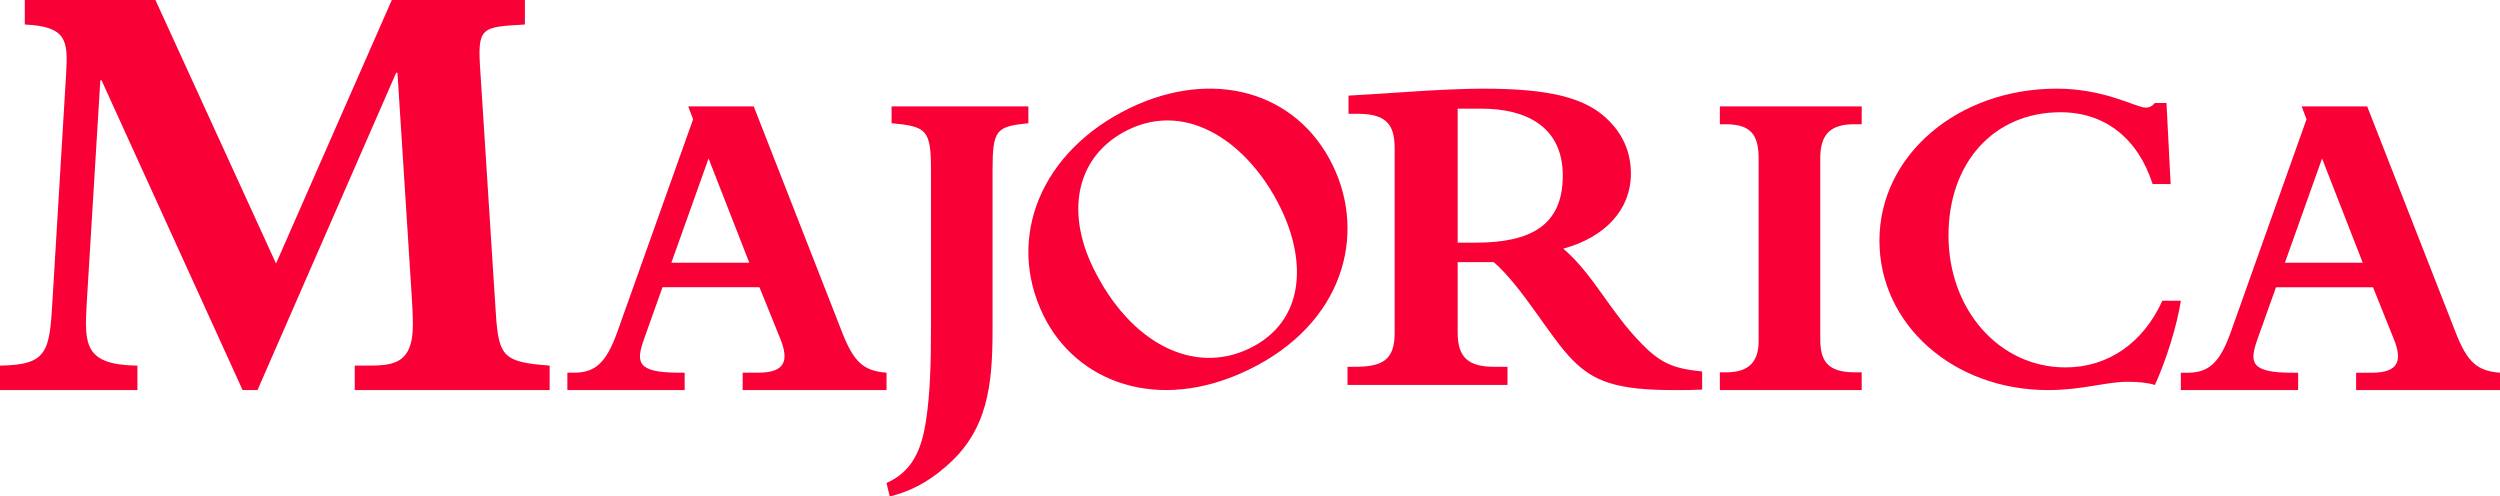 <svg width="141" height="28" viewBox="0 0 141 28" xmlns="http://www.w3.org/2000/svg">
    <g fill="#F90037" fill-rule="evenodd">
        <path d="M58 6.95c-1.812.188-2.02.35-2.02 2.651v8.972c0 3.14-.26 5.716-2.644 7.749-1.035.916-2.12 1.434-3.155 1.678L50 27.24c1.399-.622 1.968-1.783 2.228-3.522.231-1.49.28-3.25.28-5.254V9.6c0-2.302-.26-2.463-2.223-2.652V6H58v.95zM5.727 4.53h-.069L4.89 17.12c-.14 2.337-.105 3.465 2.86 3.5V22H0v-1.38c2.725-.035 2.793-.812 2.965-3.747l.77-12.804c.104-1.803 0-2.578-2.337-2.686V0h7.368l6.802 14.863L22.098 0h7.507v1.383c-2.511.14-2.688.14-2.511 2.686l.834 13.05c.176 2.971.28 3.29 3.072 3.501V22H20.008v-1.38h.589c1.467 0 2.689 0 2.689-2.296 0-.567-.036-1.135-.067-1.66l-.802-12.557h-.075L14.523 22h-.84L5.727 4.53zM39.963 8.939l-2.098 5.879h4.396l-2.298-5.88zm-2.598 7.26-1.047 2.94c-.45 1.278-.422 1.88 1.972 1.88h.325V22H32v-.98h.37c1.2 0 1.825-.551 2.451-2.31l4.27-11.983L38.816 6h3.694l4.993 12.76c.65 1.657 1.197 2.162 2.497 2.26V22h-8.113v-.98h.873c1.525 0 1.747-.677 1.25-1.91l-1.176-2.91h-5.469zM70.47 19.651c3.108-1.505 3.253-4.874 1.747-7.94-1.752-3.576-5.174-6.042-8.575-4.398-2.834 1.378-3.62 4.452-1.98 7.809 2.081 4.239 5.655 6.054 8.808 4.53M63.713 6.098c4.671-2.262 9.408-.954 11.442 3.201 1.941 3.952.61 8.965-4.73 11.554-5.143 2.489-9.74.676-11.57-3.055-2.155-4.397-.128-9.284 4.858-11.7"/>
        <path d="M82.213 13.687h1.004c3.118 0 4.924-.974 4.924-3.78 0-2.78-2.085-3.779-4.588-3.779h-1.34v7.559zm0 5.086c0 1.34.565 1.914 2.038 1.914h.772v1.025H76v-1.025h.413c1.575 0 2.245-.393 2.245-1.914V8.41c0-1.258-.338-1.992-2.063-1.992h-.54V5.393c1.289-.08 2.265-.13 3.323-.21C80.822 5.076 82.677 5 83.608 5c3.785 0 5.847.498 7.137 1.81.855.867 1.238 1.862 1.238 2.991 0 1.995-1.419 3.57-3.815 4.224 1.7 1.444 2.603 3.514 4.435 5.376 1.055 1.076 1.776 1.392 3.397 1.549v1.023c-.564.027-.821.027-1.594.027-3.198 0-4.512-.47-5.722-1.706-1.291-1.309-2.782-4.063-4.433-5.508h-2.038v3.987zM97 6h8v1.007h-.426c-1.359 0-1.912.59-1.912 1.927v10.188c0 1.26.43 1.877 1.961 1.877H105V22h-8v-1h.353c1.331 0 1.834-.643 1.834-1.775V8.934c0-1.338-.452-1.927-1.86-1.927H97V6zM123 16.962c-.21 1.385-.838 3.394-1.465 4.75-.415-.131-.94-.18-1.54-.18-1.225 0-2.53.468-4.49.468-5.352 0-9.505-3.708-9.505-8.43C106 8.76 110.413 5 116 5c2.716 0 4.492 1.071 5.014 1.071.208 0 .365-.079.52-.263h.655l.235 4.573h-1.015c-.838-2.589-2.693-4.05-5.201-4.05-3.733 0-6.313 2.82-6.313 6.947 0 4.206 2.872 7.444 6.601 7.444 2.403 0 4.386-1.385 5.46-3.76H123zM130.964 8.939l-2.096 5.88h4.391l-2.295-5.88zm-2.597 7.262-1.049 2.937c-.45 1.281-.427 1.885 1.97 1.885h.327V22H123v-.977h.375c1.197 0 1.822-.552 2.448-2.31l4.265-11.986-.274-.727h3.695l4.995 12.762c.65 1.657 1.2 2.16 2.496 2.26V22h-8.115v-.977h.876c1.522 0 1.747-.679 1.247-1.91l-1.17-2.912h-5.47z"/>
    </g>
</svg>
